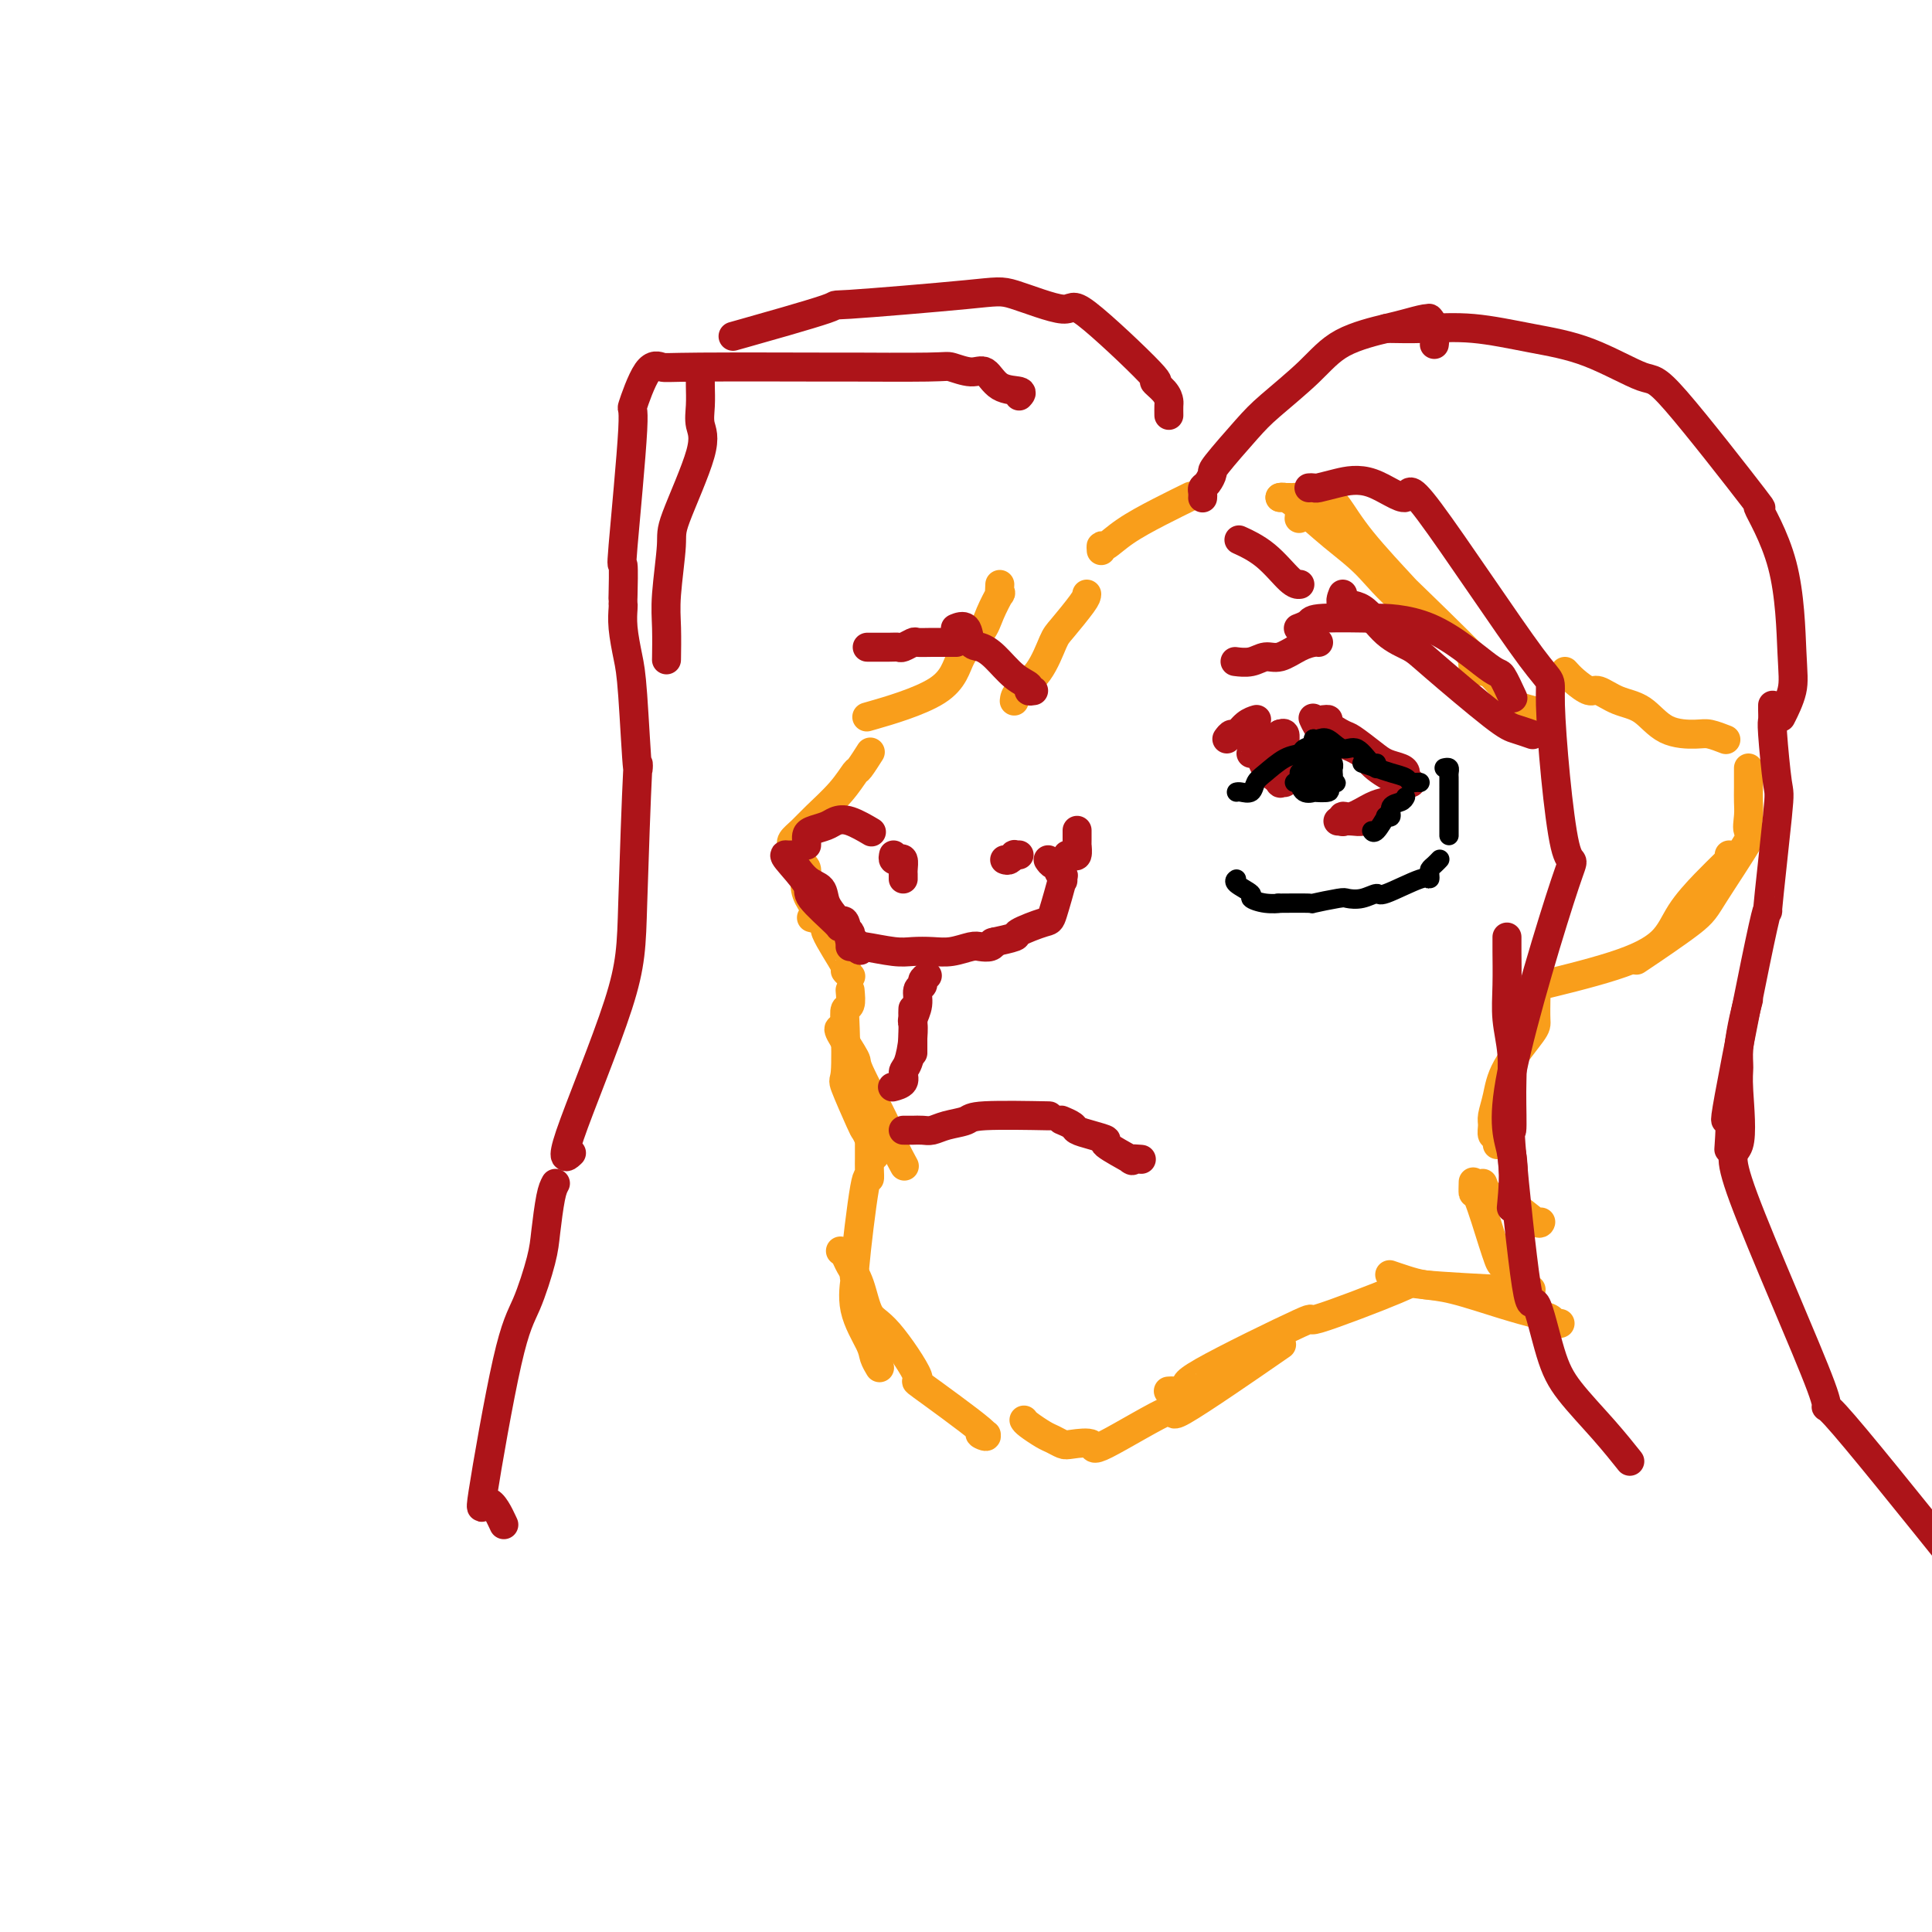 <svg viewBox='0 0 400 400' version='1.1' xmlns='http://www.w3.org/2000/svg' xmlns:xlink='http://www.w3.org/1999/xlink'><g fill='none' stroke='#F99E1B' stroke-width='6' stroke-linecap='round' stroke-linejoin='round'><path d='M228,114c-0.036,-0.488 -0.072,-0.975 0,-1c0.072,-0.025 0.251,0.413 1,0c0.749,-0.413 2.067,-1.678 4,-3c1.933,-1.322 4.482,-2.702 7,-4c2.518,-1.298 5.005,-2.514 6,-3c0.995,-0.486 0.497,-0.243 0,0'/><path d='M265,103c0.342,0.000 0.684,0.001 1,0c0.316,-0.001 0.607,-0.003 1,0c0.393,0.003 0.890,0.012 1,0c0.110,-0.012 -0.166,-0.044 0,0c0.166,0.044 0.776,0.166 1,1c0.224,0.834 0.064,2.381 0,3c-0.064,0.619 -0.032,0.309 0,0'/><path d='M265,103c0.249,-0.080 0.498,-0.161 1,0c0.502,0.161 1.257,0.563 3,2c1.743,1.437 4.475,3.908 7,6c2.525,2.092 4.842,3.804 7,6c2.158,2.196 4.158,4.876 8,8c3.842,3.124 9.525,6.693 12,9c2.475,2.307 1.743,3.352 2,4c0.257,0.648 1.502,0.899 2,1c0.498,0.101 0.249,0.050 0,0'/><path d='M275,103c0.037,0.023 0.075,0.047 0,0c-0.075,-0.047 -0.262,-0.163 0,0c0.262,0.163 0.975,0.607 2,2c1.025,1.393 2.363,3.735 5,7c2.637,3.265 6.574,7.453 8,9c1.426,1.547 0.341,0.453 4,4c3.659,3.547 12.063,11.734 16,16c3.937,4.266 3.406,4.610 4,5c0.594,0.390 2.313,0.826 3,1c0.687,0.174 0.344,0.087 0,0'/><path d='M324,139c0.543,0.605 1.085,1.209 2,2c0.915,0.791 2.202,1.767 3,2c0.798,0.233 1.106,-0.277 2,0c0.894,0.277 2.374,1.341 4,2c1.626,0.659 3.400,0.912 5,2c1.600,1.088 3.028,3.010 5,4c1.972,0.990 4.487,1.049 6,1c1.513,-0.049 2.023,-0.205 3,0c0.977,0.205 2.422,0.773 3,1c0.578,0.227 0.289,0.114 0,0'/><path d='M362,159c-0.001,0.156 -0.002,0.313 0,1c0.002,0.687 0.007,1.905 0,3c-0.007,1.095 -0.026,2.068 0,3c0.026,0.932 0.097,1.823 0,3c-0.097,1.177 -0.360,2.639 0,3c0.360,0.361 1.345,-0.378 0,2c-1.345,2.378 -5.020,7.875 -7,11c-1.980,3.125 -2.264,3.880 -5,6c-2.736,2.120 -7.925,5.606 -10,7c-2.075,1.394 -1.038,0.697 0,0'/><path d='M358,177c-0.007,0.431 -0.015,0.861 0,1c0.015,0.139 0.051,-0.015 0,0c-0.051,0.015 -0.190,0.197 -1,1c-0.810,0.803 -2.289,2.226 -4,4c-1.711,1.774 -3.652,3.898 -5,6c-1.348,2.102 -2.104,4.182 -4,6c-1.896,1.818 -4.934,3.374 -10,5c-5.066,1.626 -12.162,3.322 -15,4c-2.838,0.678 -1.419,0.339 0,0'/><path d='M225,123c-0.014,0.329 -0.028,0.658 -1,2c-0.972,1.342 -2.901,3.698 -4,5c-1.099,1.302 -1.366,1.551 -2,3c-0.634,1.449 -1.634,4.100 -3,6c-1.366,1.900 -3.099,3.050 -4,4c-0.901,0.950 -0.972,1.700 -1,2c-0.028,0.300 -0.014,0.150 0,0'/><path d='M207,121c-0.052,0.942 -0.104,1.883 0,2c0.104,0.117 0.366,-0.592 0,0c-0.366,0.592 -1.358,2.485 -2,4c-0.642,1.515 -0.935,2.652 -2,4c-1.065,1.348 -2.904,2.908 -4,5c-1.096,2.092 -1.449,4.717 -5,7c-3.551,2.283 -10.300,4.224 -13,5c-2.700,0.776 -1.350,0.388 0,0'/><path d='M180,156c-0.057,0.089 -0.113,0.178 0,0c0.113,-0.178 0.396,-0.624 0,0c-0.396,0.624 -1.471,2.316 -2,3c-0.529,0.684 -0.514,0.358 -1,1c-0.486,0.642 -1.475,2.253 -3,4c-1.525,1.747 -3.585,3.631 -5,5c-1.415,1.369 -2.183,2.223 -3,3c-0.817,0.777 -1.681,1.479 -2,2c-0.319,0.521 -0.091,0.863 0,1c0.091,0.137 0.046,0.068 0,0'/><path d='M164,175c0.493,0.229 0.985,0.458 1,1c0.015,0.542 -0.449,1.396 0,2c0.449,0.604 1.810,0.958 2,2c0.190,1.042 -0.791,2.772 0,5c0.791,2.228 3.354,4.955 4,6c0.646,1.045 -0.625,0.410 0,2c0.625,1.590 3.147,5.406 4,7c0.853,1.594 0.037,0.968 0,1c-0.037,0.032 0.704,0.724 1,1c0.296,0.276 0.148,0.138 0,0'/><path d='M168,190c1.064,0.249 2.128,0.498 3,1c0.872,0.502 1.553,1.258 2,2c0.447,0.742 0.659,1.469 1,2c0.341,0.531 0.812,0.866 1,1c0.188,0.134 0.094,0.067 0,0'/><path d='M176,205c0.112,1.206 0.223,2.411 0,3c-0.223,0.589 -0.781,0.561 -1,1c-0.219,0.439 -0.098,1.346 0,4c0.098,2.654 0.173,7.055 0,9c-0.173,1.945 -0.593,1.432 0,3c0.593,1.568 2.197,5.216 3,7c0.803,1.784 0.803,1.705 1,2c0.197,0.295 0.592,0.964 1,2c0.408,1.036 0.831,2.439 1,3c0.169,0.561 0.085,0.281 0,0'/><path d='M174,213c0.093,0.034 0.186,0.067 0,0c-0.186,-0.067 -0.651,-0.235 0,1c0.651,1.235 2.416,3.873 3,5c0.584,1.127 -0.015,0.744 1,3c1.015,2.256 3.643,7.151 5,10c1.357,2.849 1.442,3.652 2,5c0.558,1.348 1.588,3.242 2,4c0.412,0.758 0.206,0.379 0,0'/><path d='M180,237c-0.001,0.236 -0.002,0.472 0,1c0.002,0.528 0.007,1.349 0,2c-0.007,0.651 -0.025,1.133 0,2c0.025,0.867 0.095,2.119 0,2c-0.095,-0.119 -0.355,-1.609 -1,2c-0.645,3.609 -1.676,12.318 -2,16c-0.324,3.682 0.061,2.339 0,3c-0.061,0.661 -0.566,3.326 0,6c0.566,2.674 2.203,5.356 3,7c0.797,1.644 0.753,2.250 1,3c0.247,0.750 0.785,1.643 1,2c0.215,0.357 0.108,0.179 0,0'/><path d='M174,259c0.359,0.272 0.717,0.544 1,1c0.283,0.456 0.489,1.095 1,2c0.511,0.905 1.326,2.076 2,4c0.674,1.924 1.207,4.601 2,6c0.793,1.399 1.846,1.520 4,4c2.154,2.480 5.408,7.320 6,9c0.592,1.680 -1.477,0.202 1,2c2.477,1.798 9.499,6.874 12,9c2.501,2.126 0.481,1.303 0,1c-0.481,-0.303 0.577,-0.087 1,0c0.423,0.087 0.212,0.043 0,0'/><path d='M212,294c0.129,0.219 0.259,0.437 1,1c0.741,0.563 2.095,1.469 3,2c0.905,0.531 1.361,0.686 2,1c0.639,0.314 1.462,0.787 2,1c0.538,0.213 0.792,0.168 2,0c1.208,-0.168 3.371,-0.457 4,0c0.629,0.457 -0.276,1.661 3,0c3.276,-1.661 10.734,-6.188 13,-7c2.266,-0.812 -0.659,2.089 3,0c3.659,-2.089 13.903,-9.168 18,-12c4.097,-2.832 2.049,-1.416 0,0'/><path d='M242,288c-0.104,0.008 -0.209,0.015 0,0c0.209,-0.015 0.730,-0.053 1,0c0.270,0.053 0.287,0.195 1,0c0.713,-0.195 2.120,-0.729 2,-1c-0.120,-0.271 -1.767,-0.280 3,-3c4.767,-2.720 15.950,-8.151 20,-10c4.050,-1.849 0.969,-0.117 4,-1c3.031,-0.883 12.173,-4.381 16,-6c3.827,-1.619 2.338,-1.359 6,-1c3.662,0.359 12.475,0.817 16,1c3.525,0.183 1.763,0.092 0,0'/><path d='M288,264c-0.249,-0.086 -0.498,-0.171 0,0c0.498,0.171 1.743,0.599 3,1c1.257,0.401 2.526,0.776 4,1c1.474,0.224 3.154,0.299 6,1c2.846,0.701 6.857,2.030 10,3c3.143,0.970 5.417,1.580 7,2c1.583,0.420 2.476,0.649 3,1c0.524,0.351 0.680,0.825 1,1c0.320,0.175 0.806,0.050 1,0c0.194,-0.050 0.097,-0.025 0,0'/><path d='M317,267c-0.672,-0.098 -1.344,-0.197 -2,-1c-0.656,-0.803 -1.296,-2.312 -2,-3c-0.704,-0.688 -1.471,-0.557 -2,-1c-0.529,-0.443 -0.821,-1.461 -1,-2c-0.179,-0.539 -0.244,-0.600 -1,-3c-0.756,-2.400 -2.203,-7.138 -3,-9c-0.797,-1.862 -0.945,-0.847 -1,-1c-0.055,-0.153 -0.016,-1.472 0,-2c0.016,-0.528 0.008,-0.264 0,0'/><path d='M307,245c0.287,0.768 0.574,1.537 1,2c0.426,0.463 0.990,0.622 2,1c1.010,0.378 2.467,0.977 4,2c1.533,1.023 3.143,2.470 4,3c0.857,0.530 0.962,0.143 1,0c0.038,-0.143 0.011,-0.041 0,0c-0.011,0.041 -0.005,0.020 0,0'/><path d='M310,237c-0.031,-0.296 -0.062,-0.592 0,-1c0.062,-0.408 0.216,-0.929 0,-1c-0.216,-0.071 -0.801,0.308 -1,0c-0.199,-0.308 -0.011,-1.305 0,-2c0.011,-0.695 -0.155,-1.090 0,-2c0.155,-0.910 0.630,-2.336 1,-4c0.370,-1.664 0.635,-3.568 2,-6c1.365,-2.432 3.830,-5.394 5,-7c1.170,-1.606 1.046,-1.855 1,-3c-0.046,-1.145 -0.013,-3.184 0,-4c0.013,-0.816 0.007,-0.408 0,0'/></g>
<g fill='none' stroke='#AD1419' stroke-width='6' stroke-linecap='round' stroke-linejoin='round'><path d='M167,175c0.009,-0.333 0.018,-0.667 0,-1c-0.018,-0.333 -0.064,-0.666 0,-1c0.064,-0.334 0.239,-0.671 1,-1c0.761,-0.329 2.110,-0.652 3,-1c0.890,-0.348 1.321,-0.722 2,-1c0.679,-0.278 1.606,-0.459 3,0c1.394,0.459 3.255,1.560 4,2c0.745,0.440 0.372,0.220 0,0'/><path d='M185,177c-0.083,0.408 -0.166,0.816 0,1c0.166,0.184 0.580,0.144 1,0c0.420,-0.144 0.844,-0.392 1,0c0.156,0.392 0.042,1.425 0,2c-0.042,0.575 -0.011,0.693 0,1c0.011,0.307 0.003,0.802 0,1c-0.003,0.198 -0.002,0.099 0,0'/><path d='M208,178c0.301,0.113 0.603,0.226 1,0c0.397,-0.226 0.890,-0.793 1,-1c0.110,-0.207 -0.163,-0.056 0,0c0.163,0.056 0.761,0.016 1,0c0.239,-0.016 0.120,-0.008 0,0'/><path d='M223,172c0.000,-0.080 0.000,-0.161 0,0c-0.000,0.161 -0.000,0.563 0,1c0.000,0.437 0.001,0.909 0,1c-0.001,0.091 -0.003,-0.200 0,0c0.003,0.200 0.011,0.891 0,1c-0.011,0.109 -0.042,-0.363 0,0c0.042,0.363 0.155,1.561 0,2c-0.155,0.439 -0.580,0.118 -1,0c-0.420,-0.118 -0.834,-0.034 -1,0c-0.166,0.034 -0.083,0.017 0,0'/><path d='M217,178c0.301,0.438 0.602,0.876 1,1c0.398,0.124 0.893,-0.064 1,0c0.107,0.064 -0.174,0.382 0,1c0.174,0.618 0.804,1.537 1,2c0.196,0.463 -0.043,0.471 0,0c0.043,-0.471 0.369,-1.419 0,0c-0.369,1.419 -1.434,5.207 -2,7c-0.566,1.793 -0.632,1.591 -2,2c-1.368,0.409 -4.037,1.429 -5,2c-0.963,0.571 -0.221,0.692 -1,1c-0.779,0.308 -3.080,0.802 -4,1c-0.920,0.198 -0.460,0.099 0,0'/><path d='M206,195c-0.231,0.415 -0.462,0.829 -1,1c-0.538,0.171 -1.382,0.098 -2,0c-0.618,-0.098 -1.008,-0.221 -2,0c-0.992,0.221 -2.584,0.788 -4,1c-1.416,0.212 -2.655,0.071 -4,0c-1.345,-0.071 -2.795,-0.072 -4,0c-1.205,0.072 -2.165,0.215 -4,0c-1.835,-0.215 -4.543,-0.790 -6,-1c-1.457,-0.210 -1.661,-0.057 -2,0c-0.339,0.057 -0.811,0.016 -1,0c-0.189,-0.016 -0.094,-0.008 0,0'/><path d='M177,196c-0.486,-0.228 -0.972,-0.456 -1,-1c-0.028,-0.544 0.403,-1.402 0,-2c-0.403,-0.598 -1.639,-0.934 -2,-1c-0.361,-0.066 0.155,0.140 -1,-1c-1.155,-1.140 -3.979,-3.626 -5,-5c-1.021,-1.374 -0.237,-1.636 -1,-3c-0.763,-1.364 -3.072,-3.830 -4,-5c-0.928,-1.170 -0.476,-1.044 0,-1c0.476,0.044 0.977,0.006 1,0c0.023,-0.006 -0.432,0.019 0,1c0.432,0.981 1.751,2.919 3,4c1.249,1.081 2.429,1.305 3,2c0.571,0.695 0.534,1.861 1,3c0.466,1.139 1.434,2.250 2,3c0.566,0.750 0.729,1.139 1,1c0.271,-0.139 0.650,-0.807 1,0c0.350,0.807 0.671,3.088 1,4c0.329,0.912 0.664,0.456 1,0'/><path d='M177,195c2.178,2.867 0.622,1.533 0,1c-0.622,-0.533 -0.311,-0.267 0,0'/><path d='M254,153c0.354,-0.475 0.708,-0.951 1,-1c0.292,-0.049 0.522,0.327 1,0c0.478,-0.327 1.206,-1.357 2,-2c0.794,-0.643 1.656,-0.898 2,-1c0.344,-0.102 0.172,-0.051 0,0'/><path d='M274,149c0.505,-0.055 1.010,-0.110 1,0c-0.010,0.110 -0.534,0.386 0,1c0.534,0.614 2.125,1.565 3,2c0.875,0.435 1.033,0.354 2,1c0.967,0.646 2.741,2.018 4,3c1.259,0.982 2.001,1.573 3,2c0.999,0.427 2.254,0.689 3,1c0.746,0.311 0.984,0.671 1,1c0.016,0.329 -0.188,0.627 0,1c0.188,0.373 0.768,0.821 1,1c0.232,0.179 0.116,0.090 0,0'/><path d='M272,149c-0.134,-0.291 -0.268,-0.581 0,0c0.268,0.581 0.937,2.034 2,3c1.063,0.966 2.519,1.446 4,2c1.481,0.554 2.985,1.182 4,2c1.015,0.818 1.540,1.828 3,3c1.460,1.172 3.855,2.508 5,3c1.145,0.492 1.042,0.141 1,0c-0.042,-0.141 -0.021,-0.070 0,0'/><path d='M287,166c-0.876,0.188 -1.751,0.376 -3,1c-1.249,0.624 -2.871,1.683 -4,2c-1.129,0.317 -1.766,-0.107 -2,0c-0.234,0.107 -0.067,0.745 0,1c0.067,0.255 0.033,0.128 0,0'/><path d='M283,169c-0.469,-0.113 -0.938,-0.226 -1,0c-0.062,0.226 0.285,0.793 0,1c-0.285,0.207 -1.200,0.056 -2,0c-0.800,-0.056 -1.485,-0.015 -2,0c-0.515,0.015 -0.862,0.004 -1,0c-0.138,-0.004 -0.069,-0.002 0,0'/><path d='M259,156c0.448,0.018 0.896,0.036 1,0c0.104,-0.036 -0.135,-0.125 0,0c0.135,0.125 0.645,0.464 1,1c0.355,0.536 0.556,1.270 1,2c0.444,0.730 1.132,1.457 2,2c0.868,0.543 1.917,0.902 2,1c0.083,0.098 -0.801,-0.065 -1,0c-0.199,0.065 0.286,0.357 0,0c-0.286,-0.357 -1.345,-1.364 -2,-2c-0.655,-0.636 -0.907,-0.902 -1,-1c-0.093,-0.098 -0.027,-0.028 0,0c0.027,0.028 0.013,0.014 0,0'/><path d='M262,157c0.342,0.001 0.684,0.001 1,0c0.316,-0.001 0.607,-0.005 1,0c0.393,0.005 0.890,0.017 1,0c0.110,-0.017 -0.167,-0.063 0,0c0.167,0.063 0.778,0.234 1,0c0.222,-0.234 0.057,-0.872 0,-1c-0.057,-0.128 -0.005,0.254 0,0c0.005,-0.254 -0.037,-1.145 0,-2c0.037,-0.855 0.153,-1.673 0,-2c-0.153,-0.327 -0.577,-0.164 -1,0'/><path d='M265,152c0.108,-0.321 0.379,1.378 0,2c-0.379,0.622 -1.408,0.167 -2,0c-0.592,-0.167 -0.749,-0.045 -1,0c-0.251,0.045 -0.597,0.012 -1,0c-0.403,-0.012 -0.862,-0.003 -1,0c-0.138,0.003 0.044,0.001 0,0c-0.044,-0.001 -0.313,-0.000 0,0c0.313,0.000 1.208,0.000 2,0c0.792,-0.000 1.483,-0.000 2,0c0.517,0.000 0.862,0.000 1,0c0.138,-0.000 0.069,-0.000 0,0'/><path d='M256,137c-0.266,-0.034 -0.532,-0.068 0,0c0.532,0.068 1.862,0.239 3,0c1.138,-0.239 2.084,-0.887 3,-1c0.916,-0.113 1.800,0.309 3,0c1.200,-0.309 2.714,-1.351 4,-2c1.286,-0.649 2.345,-0.906 3,-1c0.655,-0.094 0.907,-0.025 1,0c0.093,0.025 0.027,0.007 0,0c-0.027,-0.007 -0.013,-0.004 0,0'/><path d='M269,130c0.059,-0.022 0.117,-0.044 0,0c-0.117,0.044 -0.411,0.156 0,0c0.411,-0.156 1.527,-0.578 2,-1c0.473,-0.422 0.302,-0.844 3,-1c2.698,-0.156 8.266,-0.046 10,0c1.734,0.046 -0.365,0.027 1,0c1.365,-0.027 6.195,-0.062 11,2c4.805,2.062 9.587,6.223 12,8c2.413,1.777 2.457,1.171 3,2c0.543,0.829 1.584,3.094 2,4c0.416,0.906 0.208,0.453 0,0'/><path d='M278,123c-0.337,0.863 -0.675,1.725 0,2c0.675,0.275 2.362,-0.039 4,1c1.638,1.039 3.228,3.430 5,5c1.772,1.570 3.726,2.319 5,3c1.274,0.681 1.869,1.293 5,4c3.131,2.707 8.798,7.509 12,10c3.202,2.491 3.939,2.671 5,3c1.061,0.329 2.446,0.808 3,1c0.554,0.192 0.277,0.096 0,0'/><path d='M214,143c-0.487,0.081 -0.973,0.162 -1,0c-0.027,-0.162 0.406,-0.566 0,-1c-0.406,-0.434 -1.652,-0.898 -3,-2c-1.348,-1.102 -2.800,-2.841 -4,-4c-1.200,-1.159 -2.150,-1.736 -3,-2c-0.850,-0.264 -1.601,-0.214 -2,-1c-0.399,-0.786 -0.447,-2.406 -1,-3c-0.553,-0.594 -1.610,-0.160 -2,0c-0.390,0.160 -0.111,0.046 0,0c0.111,-0.046 0.056,-0.023 0,0'/><path d='M198,133c-0.056,0.002 -0.113,0.004 -1,0c-0.887,-0.004 -2.605,-0.015 -4,0c-1.395,0.015 -2.468,0.057 -3,0c-0.532,-0.057 -0.521,-0.211 -1,0c-0.479,0.211 -1.446,0.789 -2,1c-0.554,0.211 -0.695,0.057 -1,0c-0.305,-0.057 -0.774,-0.015 -2,0c-1.226,0.015 -3.207,0.004 -4,0c-0.793,-0.004 -0.396,-0.002 0,0'/><path d='M271,101c0.389,-0.021 0.779,-0.042 1,0c0.221,0.042 0.275,0.147 1,0c0.725,-0.147 2.123,-0.545 4,-1c1.877,-0.455 4.234,-0.967 7,0c2.766,0.967 5.940,3.414 7,3c1.060,-0.414 0.004,-3.687 5,3c4.996,6.687 16.043,23.336 21,30c4.957,6.664 3.823,3.343 4,10c0.177,6.657 1.666,23.291 3,29c1.334,5.709 2.515,0.491 0,8c-2.515,7.509 -8.726,27.745 -11,39c-2.274,11.255 -0.612,13.530 0,17c0.612,3.470 0.175,8.134 0,10c-0.175,1.866 -0.087,0.933 0,0'/><path d='M312,194c0.002,0.364 0.004,0.727 0,1c-0.004,0.273 -0.015,0.455 0,2c0.015,1.545 0.057,4.453 0,7c-0.057,2.547 -0.214,4.734 0,7c0.214,2.266 0.799,4.613 1,7c0.201,2.387 0.017,4.816 0,8c-0.017,3.184 0.134,7.123 0,8c-0.134,0.877 -0.552,-1.308 0,5c0.552,6.308 2.075,21.108 3,27c0.925,5.892 1.254,2.876 2,4c0.746,1.124 1.910,6.390 3,10c1.090,3.610 2.107,5.566 4,8c1.893,2.434 4.664,5.348 7,8c2.336,2.652 4.239,5.044 5,6c0.761,0.956 0.381,0.478 0,0'/><path d='M269,121c0.115,-0.014 0.230,-0.029 0,0c-0.230,0.029 -0.804,0.100 -2,-1c-1.196,-1.100 -3.014,-3.373 -5,-5c-1.986,-1.627 -4.139,-2.608 -5,-3c-0.861,-0.392 -0.431,-0.196 0,0'/><path d='M249,103c-0.006,0.087 -0.011,0.174 0,0c0.011,-0.174 0.040,-0.608 0,-1c-0.040,-0.392 -0.149,-0.741 0,-1c0.149,-0.259 0.556,-0.429 1,-1c0.444,-0.571 0.925,-1.543 1,-2c0.075,-0.457 -0.257,-0.397 1,-2c1.257,-1.603 4.101,-4.867 6,-7c1.899,-2.133 2.852,-3.135 5,-5c2.148,-1.865 5.490,-4.595 8,-7c2.510,-2.405 4.190,-4.486 7,-6c2.810,-1.514 6.752,-2.459 9,-3c2.248,-0.541 2.802,-0.676 4,-1c1.198,-0.324 3.039,-0.836 4,-1c0.961,-0.164 1.042,0.020 1,0c-0.042,-0.020 -0.207,-0.242 0,0c0.207,0.242 0.787,0.950 1,2c0.213,1.050 0.061,2.443 0,3c-0.061,0.557 -0.030,0.279 0,0'/><path d='M287,68c2.538,0.047 5.075,0.095 8,0c2.925,-0.095 6.236,-0.332 10,0c3.764,0.332 7.979,1.232 12,2c4.021,0.768 7.846,1.402 12,3c4.154,1.598 8.636,4.160 11,5c2.364,0.840 2.608,-0.040 7,5c4.392,5.040 12.930,16.002 16,20c3.070,3.998 0.672,1.034 1,2c0.328,0.966 3.384,5.864 5,12c1.616,6.136 1.794,13.511 2,18c0.206,4.489 0.440,6.093 0,8c-0.440,1.907 -1.554,4.116 -2,5c-0.446,0.884 -0.223,0.442 0,0'/><path d='M367,146c-0.007,0.209 -0.014,0.418 0,1c0.014,0.582 0.048,1.535 0,2c-0.048,0.465 -0.177,0.440 0,3c0.177,2.560 0.662,7.705 1,10c0.338,2.295 0.529,1.739 0,7c-0.529,5.261 -1.778,16.339 -2,19c-0.222,2.661 0.581,-3.096 -1,4c-1.581,7.096 -5.548,27.046 -7,35c-1.452,7.954 -0.391,3.911 0,4c0.391,0.089 0.112,4.311 0,6c-0.112,1.689 -0.056,0.844 0,0'/><path d='M362,207c-0.307,1.115 -0.615,2.231 -1,4c-0.385,1.769 -0.848,4.192 -1,6c-0.152,1.808 0.008,3.003 0,4c-0.008,0.997 -0.183,1.797 0,5c0.183,3.203 0.726,8.808 0,11c-0.726,2.192 -2.720,0.969 1,11c3.720,10.031 13.155,31.316 16,39c2.845,7.684 -0.902,1.767 3,6c3.902,4.233 15.451,18.617 27,33'/><path d='M242,86c-0.009,-0.774 -0.018,-1.548 0,-2c0.018,-0.452 0.064,-0.583 0,-1c-0.064,-0.417 -0.236,-1.121 -1,-2c-0.764,-0.879 -2.120,-1.935 -2,-2c0.120,-0.065 1.714,0.860 -1,-2c-2.714,-2.860 -9.738,-9.505 -13,-12c-3.262,-2.495 -2.762,-0.842 -5,-1c-2.238,-0.158 -7.212,-2.129 -10,-3c-2.788,-0.871 -3.388,-0.642 -10,0c-6.612,0.642 -19.236,1.698 -24,2c-4.764,0.302 -1.667,-0.149 -5,1c-3.333,1.149 -13.095,3.900 -17,5c-3.905,1.100 -1.952,0.550 0,0'/><path d='M145,77c0.003,0.291 0.006,0.582 0,1c-0.006,0.418 -0.020,0.962 0,2c0.020,1.038 0.073,2.568 0,4c-0.073,1.432 -0.272,2.766 0,4c0.272,1.234 1.015,2.368 0,6c-1.015,3.632 -3.789,9.762 -5,13c-1.211,3.238 -0.860,3.583 -1,6c-0.140,2.417 -0.769,6.906 -1,10c-0.231,3.094 -0.062,4.795 0,7c0.062,2.205 0.018,4.916 0,6c-0.018,1.084 -0.009,0.542 0,0'/><path d='M211,82c0.378,-0.403 0.756,-0.805 0,-1c-0.756,-0.195 -2.647,-0.182 -4,-1c-1.353,-0.818 -2.167,-2.468 -3,-3c-0.833,-0.532 -1.685,0.054 -3,0c-1.315,-0.054 -3.094,-0.747 -4,-1c-0.906,-0.253 -0.938,-0.067 -5,0c-4.062,0.067 -12.154,0.014 -15,0c-2.846,-0.014 -0.445,0.010 -6,0c-5.555,-0.010 -19.066,-0.053 -26,0c-6.934,0.053 -7.291,0.204 -8,0c-0.709,-0.204 -1.769,-0.762 -3,1c-1.231,1.762 -2.631,5.843 -3,7c-0.369,1.157 0.293,-0.610 0,5c-0.293,5.610 -1.543,18.596 -2,24c-0.457,5.404 -0.123,3.224 0,4c0.123,0.776 0.035,4.507 0,6c-0.035,1.493 -0.018,0.746 0,0'/><path d='M129,125c0.024,0.122 0.048,0.245 0,1c-0.048,0.755 -0.170,2.143 0,4c0.170,1.857 0.630,4.183 1,6c0.370,1.817 0.648,3.126 1,8c0.352,4.874 0.778,13.312 1,15c0.222,1.688 0.238,-3.373 0,1c-0.238,4.373 -0.732,18.180 -1,27c-0.268,8.820 -0.309,12.653 -3,21c-2.691,8.347 -8.032,21.209 -10,27c-1.968,5.791 -0.562,4.512 0,4c0.562,-0.512 0.281,-0.256 0,0'/><path d='M115,245c-0.321,0.595 -0.642,1.189 -1,3c-0.358,1.811 -0.752,4.838 -1,7c-0.248,2.162 -0.349,3.460 -1,6c-0.651,2.540 -1.852,6.321 -3,9c-1.148,2.679 -2.244,4.257 -4,12c-1.756,7.743 -4.172,21.653 -5,27c-0.828,5.347 -0.069,2.132 1,2c1.069,-0.132 2.448,2.819 3,4c0.552,1.181 0.276,0.590 0,0'/><path d='M192,202c-0.455,0.322 -0.910,0.643 -1,1c-0.090,0.357 0.186,0.749 0,1c-0.186,0.251 -0.835,0.360 -1,1c-0.165,0.640 0.152,1.810 0,3c-0.152,1.190 -0.773,2.398 -1,3c-0.227,0.602 -0.061,0.596 0,1c0.061,0.404 0.016,1.219 0,2c-0.016,0.781 -0.004,1.529 0,2c0.004,0.471 0.001,0.665 0,1c-0.001,0.335 -0.000,0.810 0,1c0.000,0.190 0.000,0.095 0,0'/><path d='M189,209c0.006,-0.142 0.011,-0.285 0,0c-0.011,0.285 -0.040,0.997 0,2c0.040,1.003 0.147,2.297 0,4c-0.147,1.703 -0.548,3.815 -1,5c-0.452,1.185 -0.956,1.441 -1,2c-0.044,0.559 0.373,1.420 0,2c-0.373,0.580 -1.535,0.880 -2,1c-0.465,0.120 -0.232,0.060 0,0'/><path d='M187,234c0.358,-0.002 0.716,-0.004 1,0c0.284,0.004 0.493,0.012 1,0c0.507,-0.012 1.312,-0.046 2,0c0.688,0.046 1.259,0.170 2,0c0.741,-0.170 1.652,-0.634 3,-1c1.348,-0.366 3.135,-0.634 4,-1c0.865,-0.366 0.809,-0.830 4,-1c3.191,-0.170 9.628,-0.046 12,0c2.372,0.046 0.678,0.013 0,0c-0.678,-0.013 -0.339,-0.007 0,0'/><path d='M220,232c-0.213,-0.089 -0.426,-0.178 0,0c0.426,0.178 1.492,0.623 2,1c0.508,0.377 0.457,0.687 1,1c0.543,0.313 1.681,0.630 3,1c1.319,0.370 2.820,0.793 3,1c0.180,0.207 -0.960,0.199 0,1c0.960,0.801 4.020,2.411 5,3c0.980,0.589 -0.121,0.159 0,0c0.121,-0.159 1.463,-0.045 2,0c0.537,0.045 0.268,0.023 0,0'/></g>
<g fill='none' stroke='#000000' stroke-width='4' stroke-linecap='round' stroke-linejoin='round'><path d='M256,164c0.217,-0.051 0.435,-0.101 1,0c0.565,0.101 1.479,0.354 2,0c0.521,-0.354 0.649,-1.313 1,-2c0.351,-0.687 0.925,-1.101 2,-2c1.075,-0.899 2.652,-2.283 4,-3c1.348,-0.717 2.466,-0.767 3,-1c0.534,-0.233 0.483,-0.650 1,-1c0.517,-0.350 1.601,-0.633 2,-1c0.399,-0.367 0.114,-0.819 0,-1c-0.114,-0.181 -0.057,-0.090 0,0'/><path d='M272,153c-0.072,-0.018 -0.144,-0.036 0,0c0.144,0.036 0.504,0.126 1,0c0.496,-0.126 1.128,-0.469 2,0c0.872,0.469 1.985,1.751 3,2c1.015,0.249 1.932,-0.536 3,0c1.068,0.536 2.286,2.391 3,3c0.714,0.609 0.923,-0.028 1,0c0.077,0.028 0.022,0.722 0,1c-0.022,0.278 -0.011,0.139 0,0'/><path d='M282,158c1.013,0.332 2.025,0.663 3,1c0.975,0.337 1.911,0.679 3,1c1.089,0.321 2.330,0.622 3,1c0.670,0.378 0.767,0.833 1,1c0.233,0.167 0.601,0.045 1,0c0.399,-0.045 0.828,-0.013 1,0c0.172,0.013 0.086,0.006 0,0'/><path d='M291,165c-0.188,0.371 -0.377,0.741 -1,1c-0.623,0.259 -1.682,0.406 -2,1c-0.318,0.594 0.104,1.635 0,2c-0.104,0.365 -0.736,0.056 -1,0c-0.264,-0.056 -0.162,0.143 0,0c0.162,-0.143 0.384,-0.626 0,0c-0.384,0.626 -1.373,2.361 -2,3c-0.627,0.639 -0.894,0.183 -1,0c-0.106,-0.183 -0.053,-0.091 0,0'/><path d='M268,162c0.423,0.082 0.845,0.165 1,0c0.155,-0.165 0.041,-0.577 0,-1c-0.041,-0.423 -0.011,-0.855 0,-1c0.011,-0.145 0.003,-0.002 0,0c-0.003,0.002 0.001,-0.135 0,0c-0.001,0.135 -0.006,0.544 0,1c0.006,0.456 0.023,0.959 0,1c-0.023,0.041 -0.086,-0.381 0,0c0.086,0.381 0.320,1.563 1,2c0.680,0.437 1.807,0.128 2,0c0.193,-0.128 -0.546,-0.076 0,0c0.546,0.076 2.378,0.174 3,0c0.622,-0.174 0.035,-0.621 0,-1c-0.035,-0.379 0.483,-0.689 1,-1'/><path d='M276,162c1.238,0.049 0.332,0.172 0,0c-0.332,-0.172 -0.089,-0.639 0,-1c0.089,-0.361 0.025,-0.615 0,-1c-0.025,-0.385 -0.011,-0.902 0,-1c0.011,-0.098 0.018,0.221 0,0c-0.018,-0.221 -0.060,-0.984 0,-1c0.060,-0.016 0.223,0.713 0,1c-0.223,0.287 -0.833,0.132 -1,0c-0.167,-0.132 0.110,-0.242 0,0c-0.110,0.242 -0.607,0.834 -1,1c-0.393,0.166 -0.684,-0.096 -1,0c-0.316,0.096 -0.658,0.548 -1,1'/><path d='M272,161c-0.497,0.523 0.262,0.830 0,1c-0.262,0.170 -1.545,0.204 -2,0c-0.455,-0.204 -0.083,-0.646 0,-1c0.083,-0.354 -0.122,-0.620 0,-1c0.122,-0.380 0.571,-0.872 1,-1c0.429,-0.128 0.837,0.110 1,0c0.163,-0.110 0.082,-0.568 0,-1c-0.082,-0.432 -0.166,-0.838 0,-1c0.166,-0.162 0.583,-0.081 1,0'/><path d='M273,157c0.321,-0.845 0.622,-0.959 1,-1c0.378,-0.041 0.833,-0.011 1,0c0.167,0.011 0.048,0.003 0,0c-0.048,-0.003 -0.024,-0.002 0,0'/><path d='M299,159c0.423,-0.091 0.845,-0.181 1,0c0.155,0.181 0.041,0.634 0,1c-0.041,0.366 -0.011,0.646 0,1c0.011,0.354 0.003,0.783 0,1c-0.003,0.217 -0.001,0.223 0,0c0.001,-0.223 0.000,-0.673 0,0c-0.000,0.673 -0.000,2.469 0,3c0.000,0.531 0.000,-0.205 0,0c-0.000,0.205 -0.000,1.350 0,2c0.000,0.650 0.000,0.805 0,1c-0.000,0.195 -0.000,0.431 0,1c0.000,0.569 0.000,1.472 0,2c-0.000,0.528 -0.000,0.681 0,1c0.000,0.319 0.000,0.806 0,1c-0.000,0.194 -0.000,0.097 0,0'/><path d='M298,178c0.083,-0.088 0.166,-0.177 0,0c-0.166,0.177 -0.581,0.619 -1,1c-0.419,0.381 -0.841,0.702 -1,1c-0.159,0.298 -0.054,0.572 0,1c0.054,0.428 0.059,1.008 0,1c-0.059,-0.008 -0.180,-0.604 -2,0c-1.820,0.604 -5.337,2.410 -7,3c-1.663,0.590 -1.470,-0.034 -2,0c-0.530,0.034 -1.782,0.727 -3,1c-1.218,0.273 -2.402,0.126 -3,0c-0.598,-0.126 -0.609,-0.230 -2,0c-1.391,0.230 -4.160,0.795 -5,1c-0.840,0.205 0.250,0.052 -1,0c-1.250,-0.052 -4.840,-0.002 -6,0c-1.160,0.002 0.109,-0.045 0,0c-0.109,0.045 -1.595,0.180 -3,0c-1.405,-0.180 -2.730,-0.675 -3,-1c-0.270,-0.325 0.515,-0.479 0,-1c-0.515,-0.521 -2.331,-1.410 -3,-2c-0.669,-0.590 -0.191,-0.883 0,-1c0.191,-0.117 0.096,-0.059 0,0'/></g>
</svg>